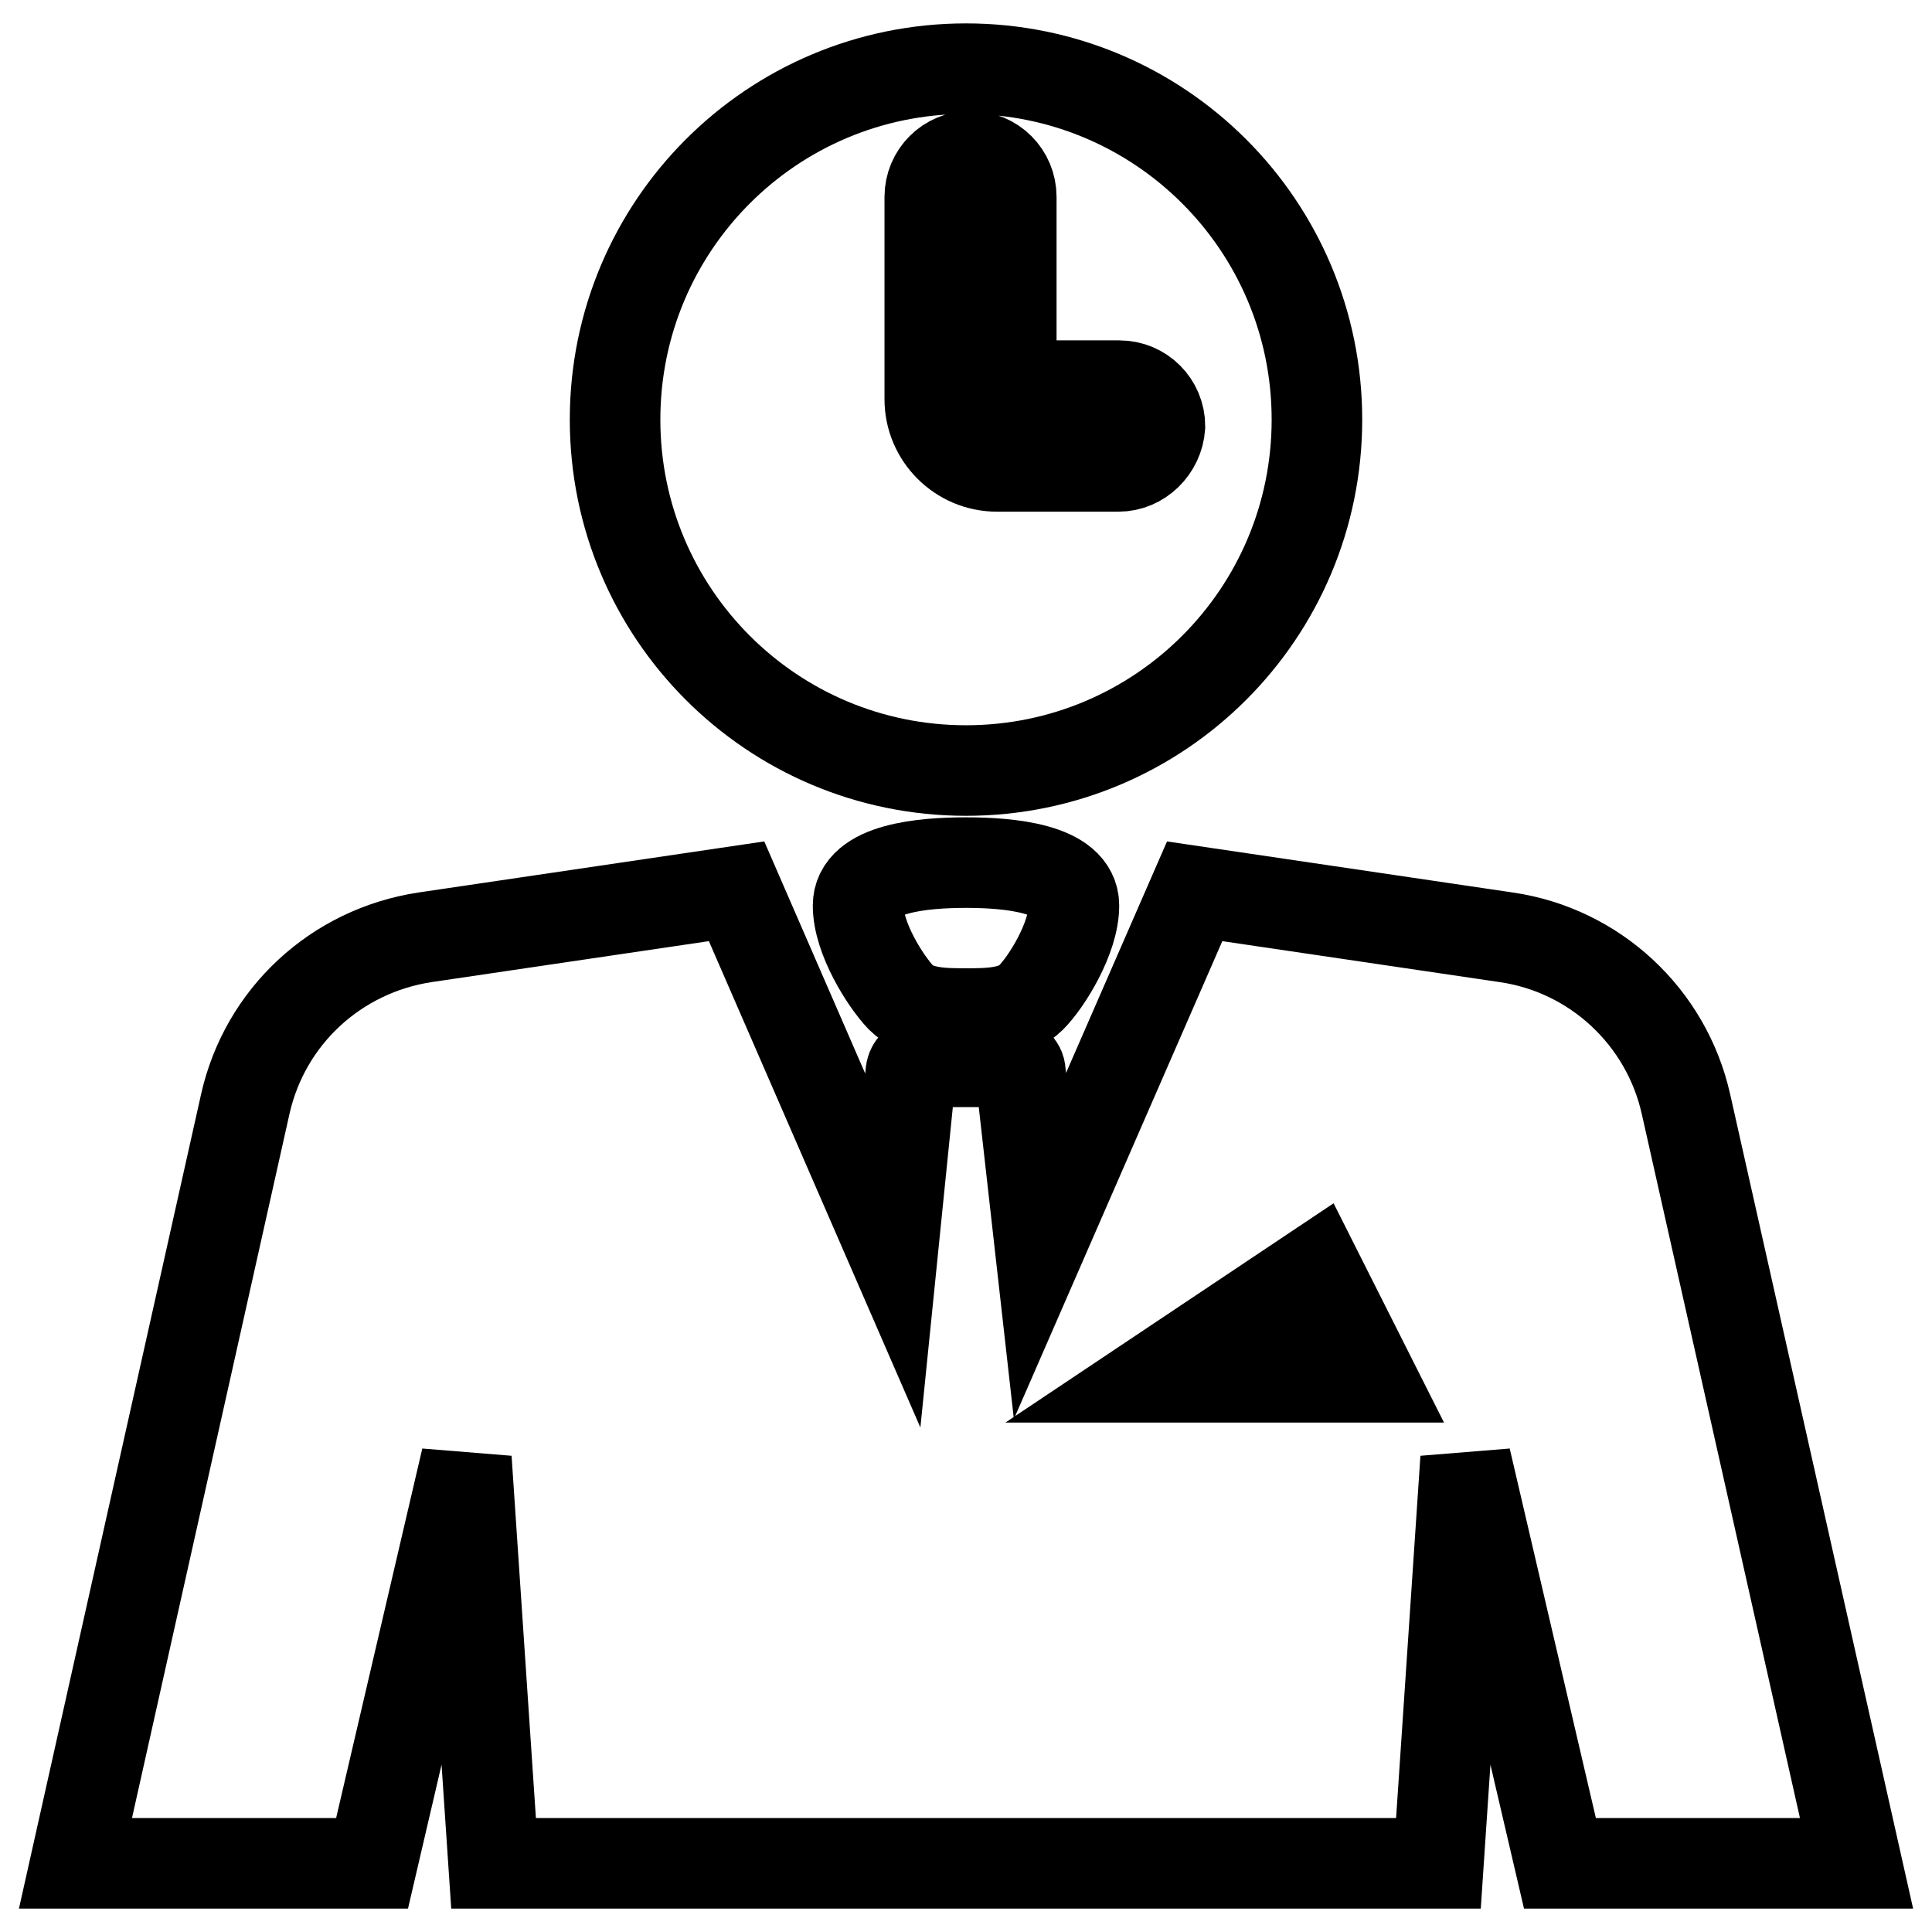 <?xml version="1.0" encoding="utf-8"?>
<!-- Svg Vector Icons : http://www.onlinewebfonts.com/icon -->
<!DOCTYPE svg PUBLIC "-//W3C//DTD SVG 1.1//EN" "http://www.w3.org/Graphics/SVG/1.1/DTD/svg11.dtd">
<svg version="1.1" xmlns="http://www.w3.org/2000/svg" xmlns:xlink="http://www.w3.org/1999/xlink" x="0px" y="0px" viewBox="0 0 256 256" enable-background="new 0 0 256 256" xml:space="preserve">
<g> <path stroke-width="12" fill-opacity="0" stroke="#000000"  d="M128,134.3c2.9,0,6.5,0,8.6-2.1c2.1-2.1,5.7-7.9,5.7-12.2c0-5-8.7-5.7-14.3-5.7c-5.6,0-14.3,0.7-14.3,5.7 c0,4.3,3.6,10,5.7,12.2C121.5,134.3,125.1,134.3,128,134.3z M246,246.9h-39.3l-12.5-53.6l-3.6,53.6H128H65.4l-3.6-53.6l-12.5,53.6 H10l22.5-100.6c2.6-11.6,12-20.3,23.8-22.1l41.3-6.1l20.7,47.6l2.4-23.7c0.1-0.7,0.7-1.3,1.4-1.3h11.7c0.7,0,1.4,0.6,1.4,1.3 l2.6,23.1l20.5-47l41.3,6.1c11.7,1.7,21.2,10.5,23.8,22.1L246,246.9z M181.6,182.5l-7.2-14.3L153,182.5H181.6z M128,9.1 c-25.7,0-46.5,20.8-46.5,46.5c0,25.7,20.8,46.5,46.5,46.5s46.5-20.8,46.5-46.5C174.5,29.9,153.7,9.1,128,9.1z M148.2,61.8h-16.1 c-4.9,0-8.9-4-8.9-8.9V26.1c0-3,2.4-5.4,5.4-5.4c3,0,5.4,2.4,5.4,5.4v25h14.3c3,0,5.4,2.4,5.4,5.4 C153.5,59.4,151.1,61.8,148.2,61.8z"/></g>
</svg>